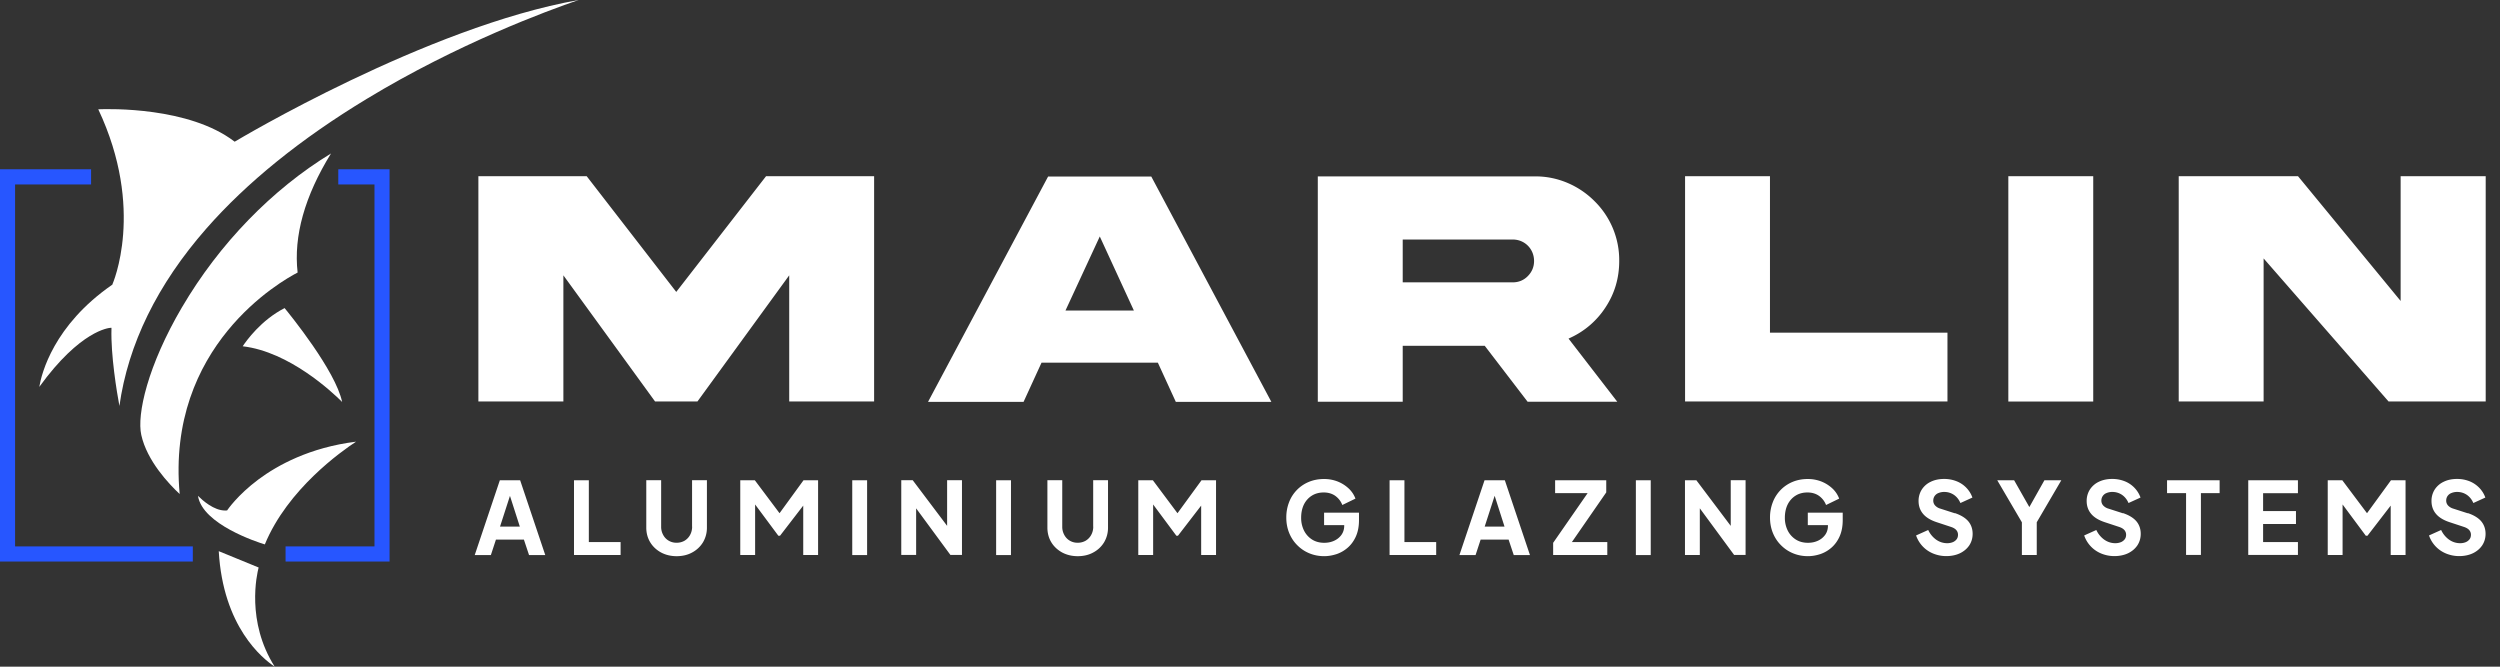 <svg xmlns="http://www.w3.org/2000/svg" width="150" height="40" fill="none"><rect width="100%" height="100%" fill="#333333" stroke="none"/><g clip-path="url(#a)"><path fill="#fff" d="m142.021 30.792-.018-.023-1.466-1.955h-.873v4.484h.891v-3.03l1.394 1.877h.099l1.394-1.809v2.962h.891v-4.484h-.873zM148.061 30.796l-.864-.278a.7.7 0 0 1-.317-.191.43.43 0 0 1-.108-.292q0-.15.081-.273a.5.5 0 0 1 .236-.182.9.9 0 0 1 .339-.064c.222 0 .421.064.593.182.167.119.294.283.38.483l.719-.328a1.6 1.6 0 0 0-.367-.588 1.7 1.7 0 0 0-.588-.392 2 2 0 0 0-.742-.136q-.455 0-.8.168a1.3 1.3 0 0 0-.539.465 1.26 1.26 0 0 0-.194.693c0 .296.09.556.266.765.177.214.448.378.801.497l.883.291q.21.07.312.187a.42.42 0 0 1 .104.287c0 .1-.027.192-.082.264a.55.55 0 0 1-.226.174.85.85 0 0 1-.339.064q-.368 0-.674-.22a1.46 1.46 0 0 1-.466-.573l-.729.328a1.8 1.8 0 0 0 1.023 1.084c.244.1.506.155.787.155.312 0 .593-.06.828-.173q.353-.172.556-.474c.132-.2.2-.433.2-.688 0-.296-.091-.551-.263-.756-.176-.205-.448-.37-.801-.488zM40.575 17.515 35.2 10.57h-6.497v13.518h5.1v-7.568l5.5 7.568h2.544l5.506-7.568v7.568h5.094V10.571h-6.483zM62.885 10.594l-7.203 13.518h5.732l1.077-2.35h6.981l1.077 2.35h5.732l-7.203-13.518h-6.194m1.045 8.037 2.058-4.443 2.045 4.443zM96.347 18.417c.534-.816.806-1.741.806-2.753a4.96 4.96 0 0 0-1.467-3.58c-.954-.967-2.266-1.513-3.578-1.5h-13.04v13.519h5.095v-3.354h4.922l2.57 3.354h5.38l-2.923-3.786.127-.06a5 5 0 0 0 2.108-1.84m-4.683-1.846c-.244.246-.547.37-.9.37h-6.601v-2.57h6.601c.72 0 1.28.564 1.28 1.289q0 .527-.38.911M116.848 19.961h-10.65v-9.39h-5.094v13.518h15.744zM125.594 10.57H120.5v13.52h5.094zM144.038 10.57v7.487l-6.158-7.486h-7.157v13.518h5.094v-8.584l7.497 8.584h5.828V10.571zM29.991 28.814l-1.507 4.488h.969l.303-.925h1.683v.014l.303.911h.973l-1.507-4.488h-1.217m.01 2.784.596-1.845.023.068.57 1.777zM35.33 28.814h-.89v4.484h2.796v-.775H35.33zM41.528 31.598q0 .272-.122.497a.9.9 0 0 1-.33.346.93.93 0 0 1-.48.123.9.9 0 0 1-.475-.123.87.87 0 0 1-.33-.346 1 1 0 0 1-.122-.497V28.81h-.892v2.847c0 .328.082.625.236.88s.375.46.647.61c.271.146.588.224.936.224s.665-.073.937-.224q.407-.22.647-.61a1.7 1.7 0 0 0 .235-.88V28.81h-.891v2.788zM46.773 30.792l-.018-.023-1.466-1.955h-.873v4.484h.891v-3.03l1.394 1.877h.1l1.393-1.809v2.962h.891v-4.484h-.873zM52.026 28.814h-.891v4.488h.891zM56.827 31.553l-.04-.055-2.023-2.684h-.688v4.484h.892V30.5l.04.055 2.018 2.743h.692v-4.484h-.891zM60.659 28.814h-.891v4.488h.89zM65.595 31.598q0 .272-.123.497a.9.9 0 0 1-.33.346.93.93 0 0 1-.48.123.9.9 0 0 1-.475-.123.87.87 0 0 1-.33-.346 1 1 0 0 1-.122-.497V28.81h-.891v2.847c0 .328.081.625.235.88s.376.46.647.61c.272.146.588.224.937.224.348 0 .665-.073.936-.224q.409-.22.647-.61a1.7 1.7 0 0 0 .235-.88V28.81h-.89v2.788zM70.65 30.792l-.019-.023-1.46-1.955h-.874v4.484h.891v-3.03l1.394 1.877h.095l1.393-1.809v2.962h.892v-4.484h-.87zM79.449 31.507h1.204v.036c0 .215-.06.401-.172.556a1.1 1.1 0 0 1-.444.351c-.18.082-.38.118-.588.118-.267 0-.511-.063-.715-.19a1.35 1.35 0 0 1-.488-.534 1.7 1.7 0 0 1-.177-.788c0-.296.059-.565.167-.788q.17-.337.475-.529.307-.192.715-.191c.272 0 .516.073.71.218q.28.213.403.534l.788-.383a1.6 1.6 0 0 0-.376-.579 2.1 2.1 0 0 0-.656-.433 2.2 2.2 0 0 0-.869-.164c-.32 0-.624.06-.895.173a2.14 2.14 0 0 0-1.186 1.217 2.5 2.5 0 0 0-.167.925c0 .332.059.642.172.92s.276.529.484.734q.311.316.724.487.415.172.891.173c.253 0 .507-.045.756-.127q.374-.13.674-.397c.199-.177.362-.405.48-.674s.18-.592.18-.957v-.455h-2.094v.747zM84.266 28.814h-.891v4.484h2.796v-.775h-1.905zM89.073 28.814l-1.507 4.488h.969l.303-.925h1.683v.014l.303.911h.973l-1.507-4.488h-1.217m.01 2.784.008-.032.588-1.818.023.069.57 1.781h-1.194zM94.339 32.487l2.036-2.944v-.729h-3.068v.775h1.95l-2.068 2.98v.729h3.249v-.775h-2.127zM99.044 28.814h-.892v4.488h.892zM103.844 31.553l-2.063-2.739h-.683v4.484h.891V30.5l.041.055 2.018 2.743h.687v-4.484h-.891zM108.472 31.507h1.204v.036q-.001.323-.172.556a1.1 1.1 0 0 1-.443.351c-.181.082-.38.118-.589.118-.267 0-.511-.063-.714-.19a1.36 1.36 0 0 1-.489-.534 1.7 1.7 0 0 1-.177-.788c0-.296.059-.565.168-.788q.17-.337.475-.529.306-.192.715-.191c.271 0 .516.073.71.218q.28.213.403.534l.787-.383a1.6 1.6 0 0 0-.375-.579 2.1 2.1 0 0 0-.657-.433 2.2 2.2 0 0 0-.868-.164c-.321 0-.625.06-.896.173a2.15 2.15 0 0 0-1.185 1.217 2.5 2.5 0 0 0-.168.925c0 .332.059.642.172.92s.276.529.484.734q.311.316.724.487.415.172.891.173c.254 0 .507-.045.756-.127q.374-.13.674-.397c.199-.177.362-.405.48-.674s.181-.592.181-.957v-.455h-2.095v.747zM117.286 30.796l-.864-.278a.67.67 0 0 1-.317-.191.43.43 0 0 1-.109-.292q0-.15.082-.273a.5.5 0 0 1 .235-.182.9.9 0 0 1 .339-.064c.222 0 .421.064.593.182.168.119.294.283.38.483l.72-.328a1.65 1.65 0 0 0-.955-.98 2 2 0 0 0-.742-.136q-.454 0-.801.168a1.3 1.3 0 0 0-.538.465 1.26 1.26 0 0 0-.195.693c0 .296.091.556.267.765.177.214.448.378.801.497l.882.291q.21.07.312.187a.42.42 0 0 1 .104.287c0 .1-.027.192-.081.264a.55.55 0 0 1-.226.174.9.9 0 0 1-.34.064q-.367 0-.674-.22a1.47 1.47 0 0 1-.466-.573l-.728.328a1.8 1.8 0 0 0 1.022 1.084c.245.1.507.155.788.155.312 0 .592-.06.828-.173q.352-.172.556-.474c.131-.2.199-.433.199-.688 0-.296-.09-.551-.262-.756-.177-.205-.448-.37-.801-.488zM121.761 30.423l-.022-.037-.892-1.572h-1.013l1.479 2.524v1.96h.892v-1.964l.004-.005 1.471-2.515h-1.014zM127.372 30.796l-.864-.278a.67.67 0 0 1-.317-.191.43.43 0 0 1-.109-.292.48.48 0 0 1 .317-.455.9.9 0 0 1 .339-.064c.222 0 .421.064.593.182.167.119.294.283.38.483l.72-.328a1.65 1.65 0 0 0-.955-.98 2 2 0 0 0-.742-.136q-.454 0-.801.168a1.3 1.3 0 0 0-.538.465 1.26 1.26 0 0 0-.195.693c0 .296.091.556.267.765.176.214.448.378.801.497l.882.291q.21.07.312.187a.42.42 0 0 1 .104.287c0 .1-.027.192-.081.264a.55.55 0 0 1-.226.174.9.9 0 0 1-.34.064q-.367 0-.674-.22a1.47 1.47 0 0 1-.466-.573l-.728.328a1.8 1.8 0 0 0 1.022 1.084c.245.1.507.155.788.155.312 0 .592-.06.828-.173q.352-.172.556-.474c.131-.2.199-.433.199-.688 0-.296-.09-.551-.262-.756-.177-.205-.448-.37-.801-.488zM130.023 29.589h1.141v3.709h.891v-3.71h1.122v-.774h-3.154zM134.895 33.298h2.981v-.775h-2.09V31.44h1.972v-.775h-1.972V29.59h2.09v-.775h-2.981z"/><path fill="#2756FF" d="M11.569 33.694H0V10.156h5.465v.911H.905v21.716h10.664zM23.374 33.694h-6.24v-.911h5.335V11.067h-2.172v-.911h3.077z"/><path fill="#fff" d="M7.162 24.376c.52-3.722 2.276-7.308 5.222-10.666 2.43-2.77 5.669-5.386 9.628-7.782C27.486 2.61 32.856.638 34.716 0 25.595 1.613 14.23 8.416 14.112 8.484l-.032.018-.031-.023c-2.715-2.064-7.466-1.95-8.153-1.922 2.836 6.01.864 10.465.846 10.511v.014l-.019.009c-3.506 2.428-4.23 5.313-4.366 6.124 2.475-3.418 4.2-3.54 4.271-3.545h.06v.059c-.046 1.58.32 3.795.479 4.643zM14.565 20.777c2.795.328 5.37 2.747 5.963 3.34-.394-1.882-3.15-5.263-3.452-5.632-1.417.725-2.299 1.968-2.511 2.287z"/><path fill="#fff" d="M10.93 18.417c-2.076 3.53-2.728 6.46-2.452 7.686.344 1.55 1.651 2.93 2.303 3.54-.819-8.889 6.108-12.79 7.076-13.29-.249-2.187.425-4.589 2.004-7.145-3.533 2.151-6.7 5.413-8.93 9.209M11.88 29.762c.277 1.7 3.566 2.77 4.01 2.902 1.37-3.321 4.614-5.6 5.474-6.164-2.783.346-4.714 1.416-5.855 2.264-1.27.948-1.86 1.832-1.868 1.84l-.014.024H13.6q-.048.005-.09.004c-.679 0-1.358-.61-1.625-.875zM16.482 40c-1.72-2.711-1.072-5.54-.964-5.95l-2.393-.98c.258 4.542 2.629 6.447 3.357 6.93"/></g><defs><clipPath id="a"><path fill="#fff" d="M0 0h149.143v40H0z"/></clipPath></defs></svg>